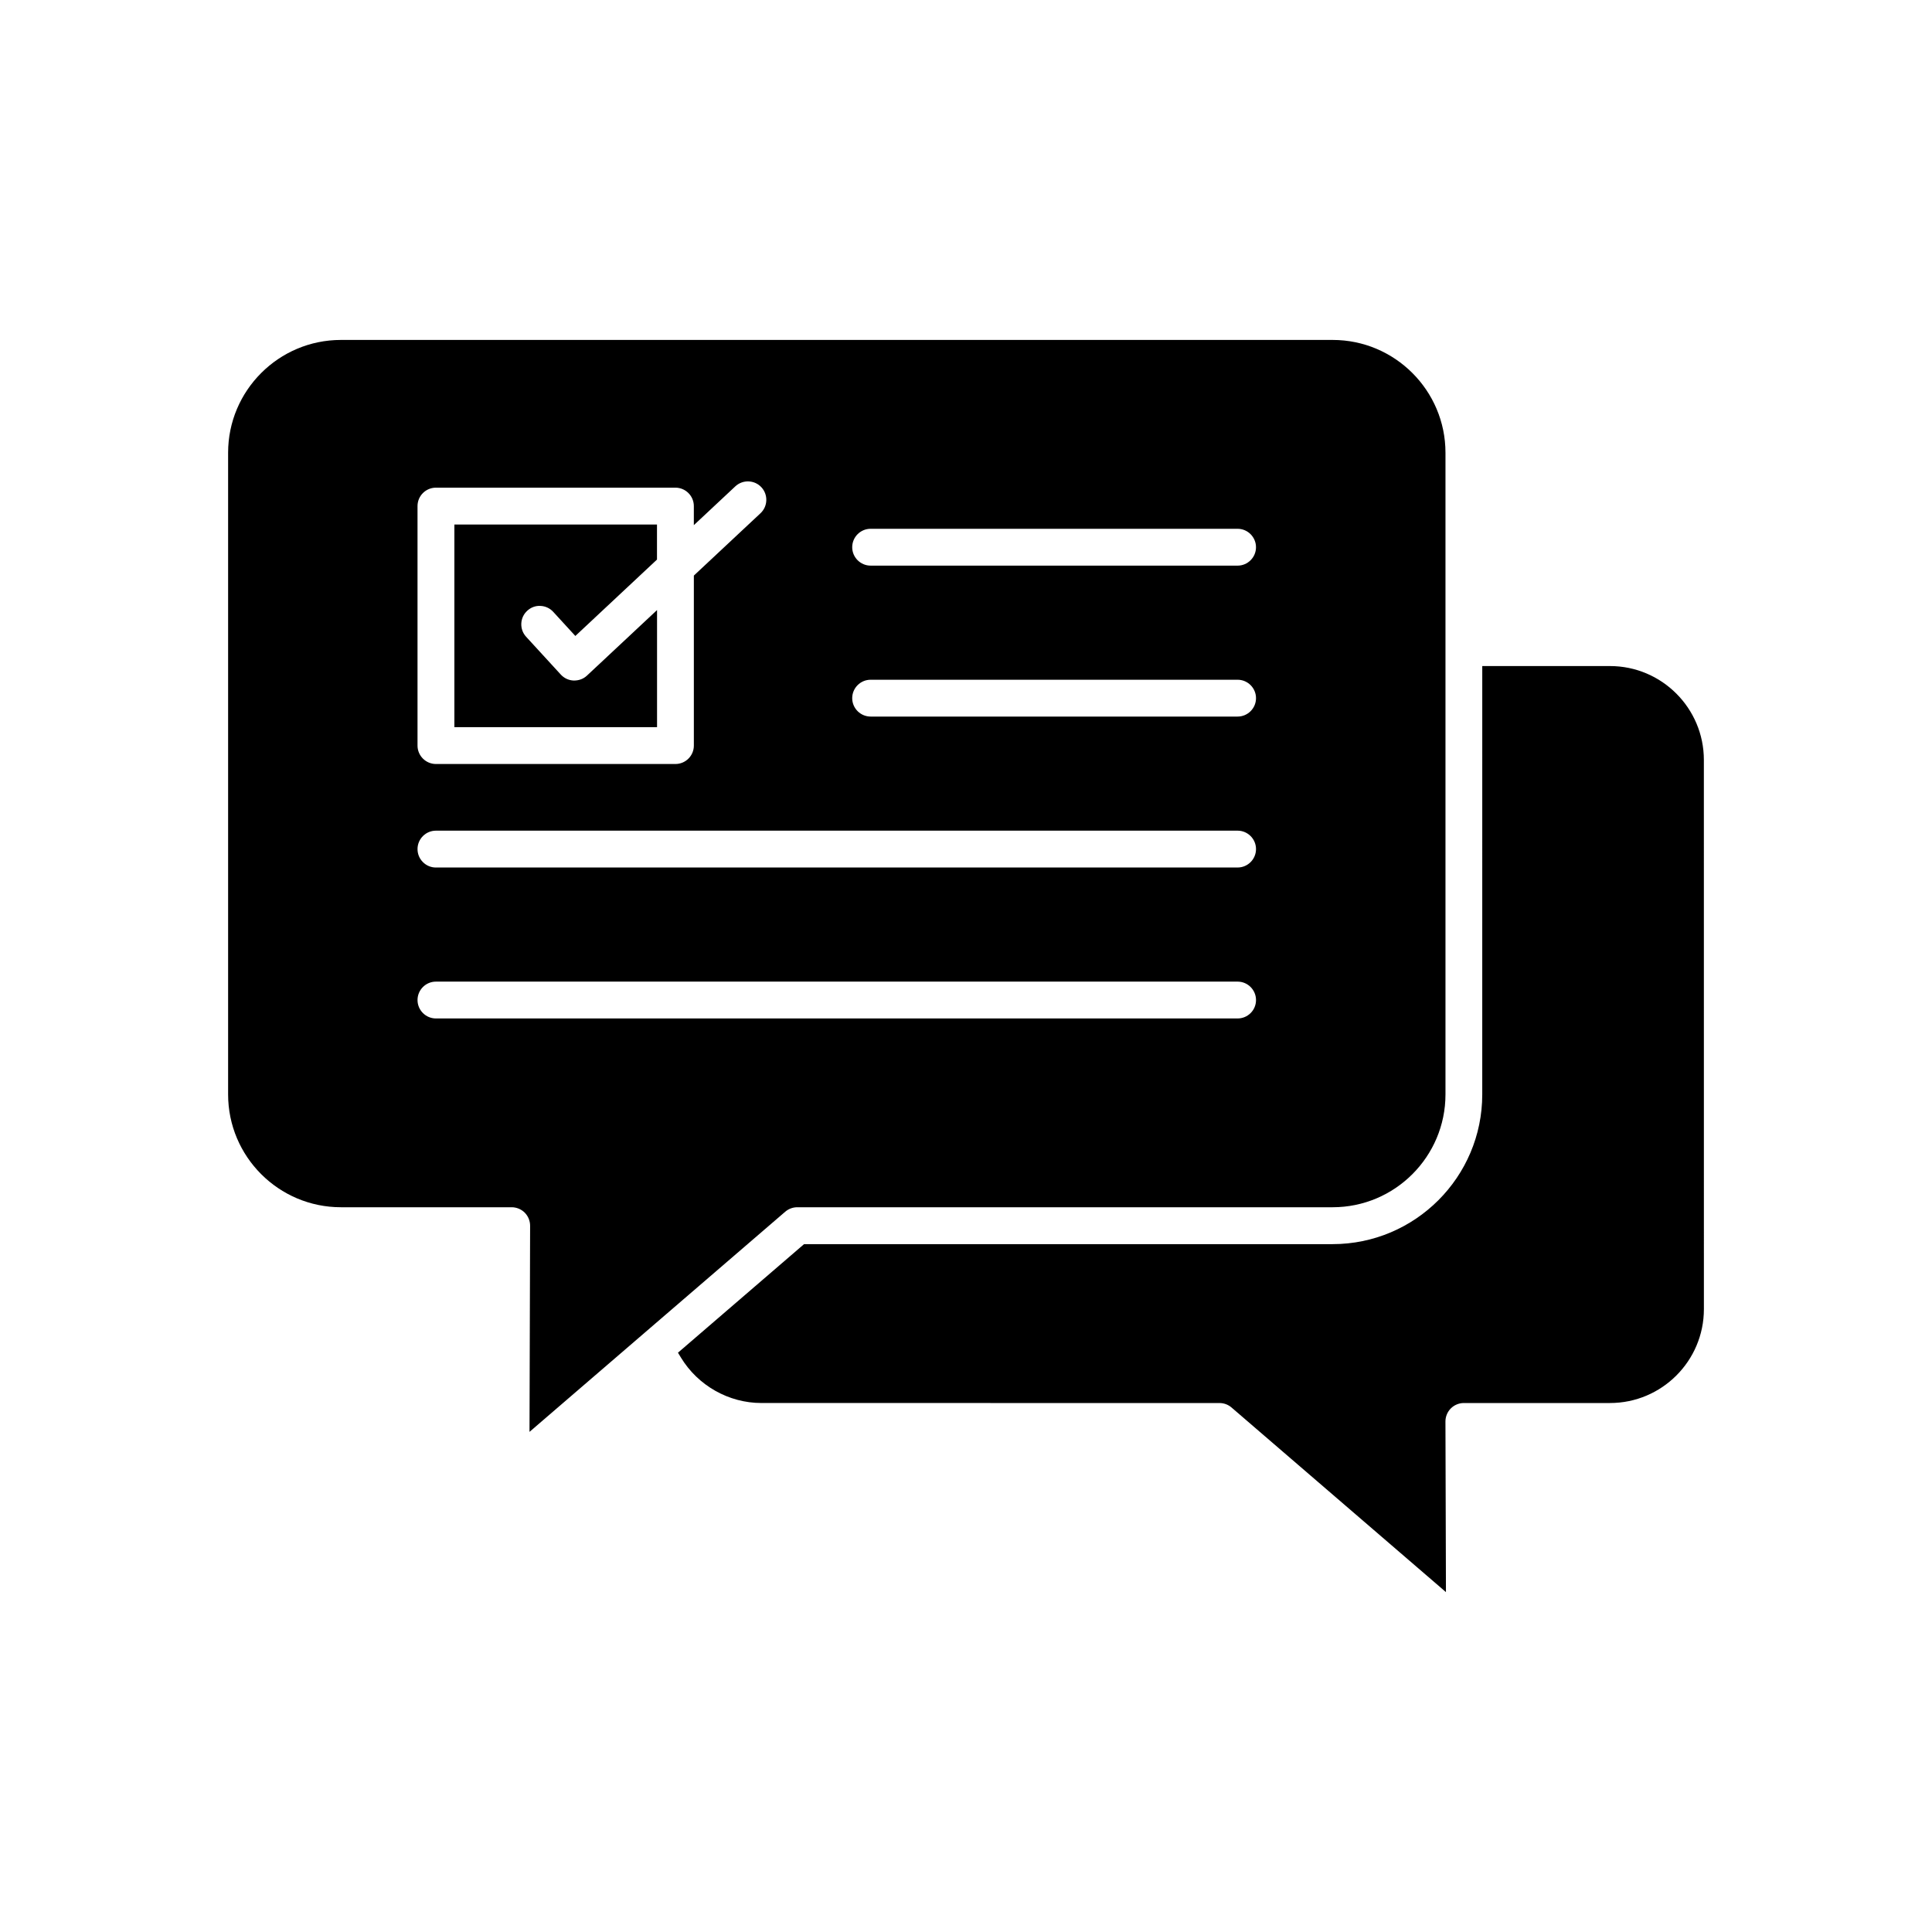 <?xml version="1.0" encoding="UTF-8"?>
<!-- The Best Svg Icon site in the world: iconSvg.co, Visit us! https://iconsvg.co -->
<svg fill="#000000" width="800px" height="800px" version="1.1" viewBox="144 144 512 512" xmlns="http://www.w3.org/2000/svg">
 <path d="m352.09 465.12c0.895-0.766 2.031-1.188 3.199-1.188h141.88c16.488 0 29.898-13.414 29.898-29.898v-170.05c0-16.488-13.414-29.898-29.898-29.898h-262.82c-16.488 0-29.898 13.414-29.898 29.898v170.05c0 16.488 13.414 29.898 29.898 29.898h45.25c1.289 0 2.551 0.523 3.461 1.434 0.91 0.914 1.426 2.176 1.426 3.461l-0.16 54.633zm-13.223-192.23c1.969-1.84 5.07-1.734 6.902 0.227 1.836 1.969 1.734 5.062-0.23 6.898l-17.66 16.523v45.051c0 2.695-2.191 4.879-4.879 4.879h-63.473c-2.688 0-4.879-2.191-4.879-4.883v-63.469c0-2.695 2.191-4.879 4.879-4.879h63.469c2.688 0 4.879 2.191 4.879 4.879v5.055zm133.11 21.008h-97.242c-2.699 0-4.891-2.191-4.891-4.879 0-2.695 2.191-4.883 4.879-4.883h97.25c2.688 0 4.879 2.191 4.879 4.883 0.004 2.688-2.188 4.879-4.875 4.879zm-97.25 30.242h97.25c2.688 0 4.879 2.191 4.879 4.879 0 2.695-2.191 4.879-4.879 4.879h-97.242c-2.699 0-4.891-2.191-4.891-4.879 0.004-2.691 2.191-4.879 4.883-4.879zm-115.2 39.996h212.45c2.688 0 4.879 2.191 4.879 4.879 0 2.695-2.191 4.883-4.879 4.883l-212.45 0.004h-0.004c-1.301 0-2.523-0.508-3.445-1.43s-1.43-2.148-1.43-3.453c0-2.691 2.191-4.883 4.879-4.883zm0 40.004h212.45c2.688 0 4.879 2.191 4.879 4.883 0 1.301-0.504 2.531-1.426 3.449-0.926 0.922-2.148 1.43-3.453 1.43h-212.45c-2.688 0-4.879-2.191-4.879-4.879 0-2.699 2.191-4.883 4.879-4.883zm40.023-81.098 18.574-17.371v31.035h-53.711v-53.707h53.695v9.293l-21.637 20.246-5.856-6.387c-0.875-0.961-2.078-1.516-3.371-1.578-1.32-0.082-2.555 0.395-3.516 1.281-0.961 0.879-1.523 2.082-1.578 3.387-0.055 1.305 0.395 2.551 1.281 3.512l9.191 10.02c0.875 0.957 2.113 1.531 3.41 1.578h0.027c1.414 0.008 2.586-0.461 3.488-1.309zm296 167.89c0 13.723-11.16 24.883-24.887 24.883h-38.727c-1.289 0-2.551 0.523-3.453 1.434-0.91 0.914-1.43 2.176-1.426 3.461l0.133 45.215-56.832-48.93c-0.879-0.762-2.012-1.176-3.188-1.176l-121.42-0.008c-8.621 0-16.781-4.613-21.289-12.031l-0.793-1.301 33.414-28.77h140.06c21.875 0 39.668-17.793 39.668-39.668l0.004-113.53h33.844c13.723 0 24.883 11.168 24.883 24.887z"/>
</svg>